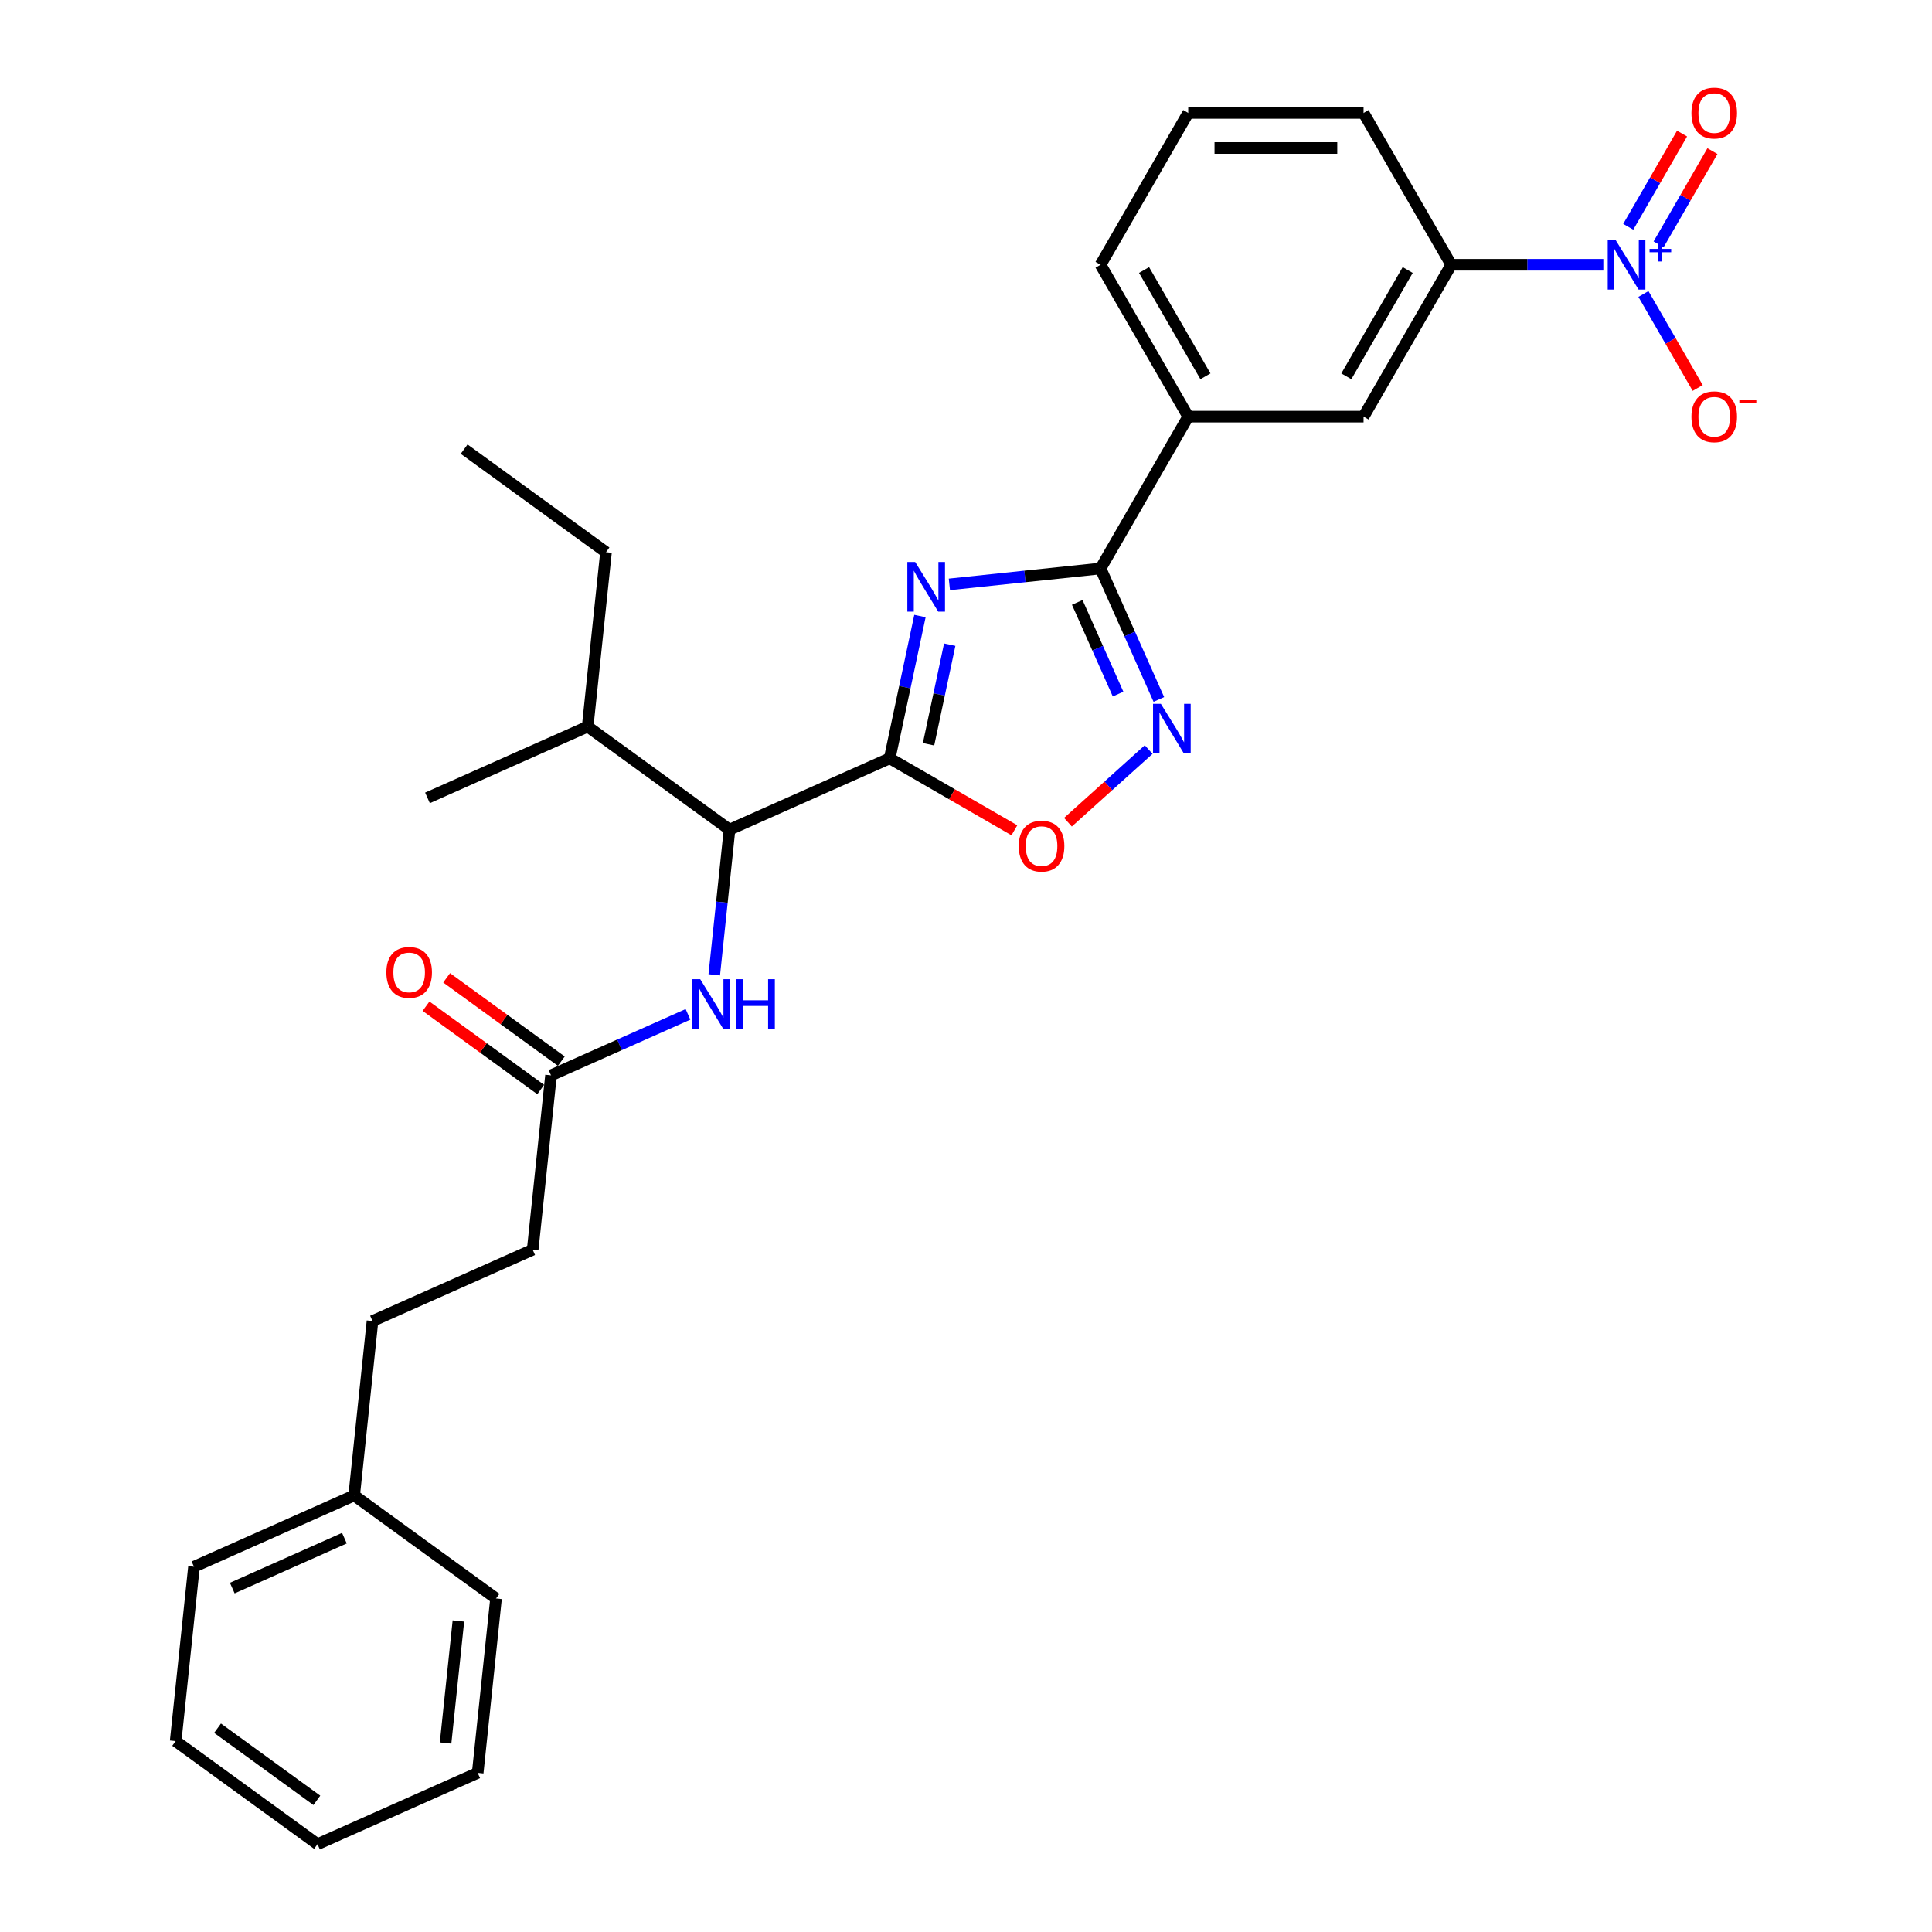 <?xml version='1.0' encoding='iso-8859-1'?>
<svg version='1.1' baseProfile='full'
              xmlns='http://www.w3.org/2000/svg'
                      xmlns:rdkit='http://www.rdkit.org/xml'
                      xmlns:xlink='http://www.w3.org/1999/xlink'
                  xml:space='preserve'
width='1000px' height='1000px' viewBox='0 0 1000 1000'>
<!-- END OF HEADER -->
<rect style='opacity:1.0;fill:#FFFFFF;stroke:none' width='1000' height='1000' x='0' y='0'> </rect>
<path class='bond-0' d='M 476.166,318.851 L 468.338,355.678' style='fill:none;fill-rule:evenodd;stroke:#0000FF;stroke-width:6px;stroke-linecap:butt;stroke-linejoin:miter;stroke-opacity:1' />
<path class='bond-0' d='M 468.338,355.678 L 460.511,392.505' style='fill:none;fill-rule:evenodd;stroke:#000000;stroke-width:6px;stroke-linecap:butt;stroke-linejoin:miter;stroke-opacity:1' />
<path class='bond-0' d='M 491.572,333.673 L 486.093,359.452' style='fill:none;fill-rule:evenodd;stroke:#0000FF;stroke-width:6px;stroke-linecap:butt;stroke-linejoin:miter;stroke-opacity:1' />
<path class='bond-0' d='M 486.093,359.452 L 480.614,385.23' style='fill:none;fill-rule:evenodd;stroke:#000000;stroke-width:6px;stroke-linecap:butt;stroke-linejoin:miter;stroke-opacity:1' />
<path class='bond-1' d='M 491.396,302.468 L 530.518,298.356' style='fill:none;fill-rule:evenodd;stroke:#0000FF;stroke-width:6px;stroke-linecap:butt;stroke-linejoin:miter;stroke-opacity:1' />
<path class='bond-1' d='M 530.518,298.356 L 569.64,294.244' style='fill:none;fill-rule:evenodd;stroke:#000000;stroke-width:6px;stroke-linecap:butt;stroke-linejoin:miter;stroke-opacity:1' />
<path class='bond-4' d='M 460.511,392.505 L 492.776,411.133' style='fill:none;fill-rule:evenodd;stroke:#000000;stroke-width:6px;stroke-linecap:butt;stroke-linejoin:miter;stroke-opacity:1' />
<path class='bond-4' d='M 492.776,411.133 L 525.041,429.761' style='fill:none;fill-rule:evenodd;stroke:#FF0000;stroke-width:6px;stroke-linecap:butt;stroke-linejoin:miter;stroke-opacity:1' />
<path class='bond-5' d='M 460.511,392.505 L 377.6,429.419' style='fill:none;fill-rule:evenodd;stroke:#000000;stroke-width:6px;stroke-linecap:butt;stroke-linejoin:miter;stroke-opacity:1' />
<path class='bond-3' d='M 569.64,294.244 L 584.731,328.139' style='fill:none;fill-rule:evenodd;stroke:#000000;stroke-width:6px;stroke-linecap:butt;stroke-linejoin:miter;stroke-opacity:1' />
<path class='bond-3' d='M 584.731,328.139 L 599.822,362.035' style='fill:none;fill-rule:evenodd;stroke:#0000FF;stroke-width:6px;stroke-linecap:butt;stroke-linejoin:miter;stroke-opacity:1' />
<path class='bond-3' d='M 557.585,311.796 L 568.149,335.522' style='fill:none;fill-rule:evenodd;stroke:#000000;stroke-width:6px;stroke-linecap:butt;stroke-linejoin:miter;stroke-opacity:1' />
<path class='bond-3' d='M 568.149,335.522 L 578.712,359.249' style='fill:none;fill-rule:evenodd;stroke:#0000FF;stroke-width:6px;stroke-linecap:butt;stroke-linejoin:miter;stroke-opacity:1' />
<path class='bond-8' d='M 569.64,294.244 L 615.018,215.646' style='fill:none;fill-rule:evenodd;stroke:#000000;stroke-width:6px;stroke-linecap:butt;stroke-linejoin:miter;stroke-opacity:1' />
<path class='bond-2' d='M 829.894,137.049 L 790.524,137.049' style='fill:none;fill-rule:evenodd;stroke:#0000FF;stroke-width:6px;stroke-linecap:butt;stroke-linejoin:miter;stroke-opacity:1' />
<path class='bond-2' d='M 790.524,137.049 L 751.153,137.049' style='fill:none;fill-rule:evenodd;stroke:#000000;stroke-width:6px;stroke-linecap:butt;stroke-linejoin:miter;stroke-opacity:1' />
<path class='bond-11' d='M 850.64,152.169 L 864.684,176.493' style='fill:none;fill-rule:evenodd;stroke:#0000FF;stroke-width:6px;stroke-linecap:butt;stroke-linejoin:miter;stroke-opacity:1' />
<path class='bond-11' d='M 864.684,176.493 L 878.727,200.818' style='fill:none;fill-rule:evenodd;stroke:#FF0000;stroke-width:6px;stroke-linecap:butt;stroke-linejoin:miter;stroke-opacity:1' />
<path class='bond-12' d='M 858.5,126.466 L 872.428,102.342' style='fill:none;fill-rule:evenodd;stroke:#0000FF;stroke-width:6px;stroke-linecap:butt;stroke-linejoin:miter;stroke-opacity:1' />
<path class='bond-12' d='M 872.428,102.342 L 886.356,78.217' style='fill:none;fill-rule:evenodd;stroke:#FF0000;stroke-width:6px;stroke-linecap:butt;stroke-linejoin:miter;stroke-opacity:1' />
<path class='bond-12' d='M 842.78,117.391 L 856.709,93.266' style='fill:none;fill-rule:evenodd;stroke:#0000FF;stroke-width:6px;stroke-linecap:butt;stroke-linejoin:miter;stroke-opacity:1' />
<path class='bond-12' d='M 856.709,93.266 L 870.637,69.141' style='fill:none;fill-rule:evenodd;stroke:#FF0000;stroke-width:6px;stroke-linecap:butt;stroke-linejoin:miter;stroke-opacity:1' />
<path class='bond-29' d='M 594.538,387.974 L 573.654,406.777' style='fill:none;fill-rule:evenodd;stroke:#0000FF;stroke-width:6px;stroke-linecap:butt;stroke-linejoin:miter;stroke-opacity:1' />
<path class='bond-29' d='M 573.654,406.777 L 552.771,425.581' style='fill:none;fill-rule:evenodd;stroke:#FF0000;stroke-width:6px;stroke-linecap:butt;stroke-linejoin:miter;stroke-opacity:1' />
<path class='bond-7' d='M 377.6,429.419 L 373.651,466.988' style='fill:none;fill-rule:evenodd;stroke:#000000;stroke-width:6px;stroke-linecap:butt;stroke-linejoin:miter;stroke-opacity:1' />
<path class='bond-7' d='M 373.651,466.988 L 369.702,504.558' style='fill:none;fill-rule:evenodd;stroke:#0000FF;stroke-width:6px;stroke-linecap:butt;stroke-linejoin:miter;stroke-opacity:1' />
<path class='bond-14' d='M 377.6,429.419 L 304.176,376.073' style='fill:none;fill-rule:evenodd;stroke:#000000;stroke-width:6px;stroke-linecap:butt;stroke-linejoin:miter;stroke-opacity:1' />
<path class='bond-6' d='M 751.153,137.049 L 705.775,215.646' style='fill:none;fill-rule:evenodd;stroke:#000000;stroke-width:6px;stroke-linecap:butt;stroke-linejoin:miter;stroke-opacity:1' />
<path class='bond-6' d='M 728.627,139.763 L 696.862,194.781' style='fill:none;fill-rule:evenodd;stroke:#000000;stroke-width:6px;stroke-linecap:butt;stroke-linejoin:miter;stroke-opacity:1' />
<path class='bond-30' d='M 751.153,137.049 L 705.775,58.451' style='fill:none;fill-rule:evenodd;stroke:#000000;stroke-width:6px;stroke-linecap:butt;stroke-linejoin:miter;stroke-opacity:1' />
<path class='bond-10' d='M 356.097,525.028 L 320.65,540.81' style='fill:none;fill-rule:evenodd;stroke:#0000FF;stroke-width:6px;stroke-linecap:butt;stroke-linejoin:miter;stroke-opacity:1' />
<path class='bond-10' d='M 320.65,540.81 L 285.203,556.593' style='fill:none;fill-rule:evenodd;stroke:#000000;stroke-width:6px;stroke-linecap:butt;stroke-linejoin:miter;stroke-opacity:1' />
<path class='bond-9' d='M 615.018,215.646 L 705.775,215.646' style='fill:none;fill-rule:evenodd;stroke:#000000;stroke-width:6px;stroke-linecap:butt;stroke-linejoin:miter;stroke-opacity:1' />
<path class='bond-19' d='M 615.018,215.646 L 569.64,137.049' style='fill:none;fill-rule:evenodd;stroke:#000000;stroke-width:6px;stroke-linecap:butt;stroke-linejoin:miter;stroke-opacity:1' />
<path class='bond-19' d='M 623.931,194.781 L 592.166,139.763' style='fill:none;fill-rule:evenodd;stroke:#000000;stroke-width:6px;stroke-linecap:butt;stroke-linejoin:miter;stroke-opacity:1' />
<path class='bond-13' d='M 290.537,549.25 L 260.859,527.688' style='fill:none;fill-rule:evenodd;stroke:#000000;stroke-width:6px;stroke-linecap:butt;stroke-linejoin:miter;stroke-opacity:1' />
<path class='bond-13' d='M 260.859,527.688 L 231.181,506.125' style='fill:none;fill-rule:evenodd;stroke:#FF0000;stroke-width:6px;stroke-linecap:butt;stroke-linejoin:miter;stroke-opacity:1' />
<path class='bond-13' d='M 279.868,563.935 L 250.19,542.372' style='fill:none;fill-rule:evenodd;stroke:#000000;stroke-width:6px;stroke-linecap:butt;stroke-linejoin:miter;stroke-opacity:1' />
<path class='bond-13' d='M 250.19,542.372 L 220.512,520.81' style='fill:none;fill-rule:evenodd;stroke:#FF0000;stroke-width:6px;stroke-linecap:butt;stroke-linejoin:miter;stroke-opacity:1' />
<path class='bond-15' d='M 285.203,556.593 L 275.716,646.852' style='fill:none;fill-rule:evenodd;stroke:#000000;stroke-width:6px;stroke-linecap:butt;stroke-linejoin:miter;stroke-opacity:1' />
<path class='bond-21' d='M 304.176,376.073 L 313.663,285.813' style='fill:none;fill-rule:evenodd;stroke:#000000;stroke-width:6px;stroke-linecap:butt;stroke-linejoin:miter;stroke-opacity:1' />
<path class='bond-22' d='M 304.176,376.073 L 221.266,412.987' style='fill:none;fill-rule:evenodd;stroke:#000000;stroke-width:6px;stroke-linecap:butt;stroke-linejoin:miter;stroke-opacity:1' />
<path class='bond-16' d='M 275.716,646.852 L 192.806,683.766' style='fill:none;fill-rule:evenodd;stroke:#000000;stroke-width:6px;stroke-linecap:butt;stroke-linejoin:miter;stroke-opacity:1' />
<path class='bond-17' d='M 192.806,683.766 L 183.319,774.026' style='fill:none;fill-rule:evenodd;stroke:#000000;stroke-width:6px;stroke-linecap:butt;stroke-linejoin:miter;stroke-opacity:1' />
<path class='bond-23' d='M 183.319,774.026 L 100.408,810.94' style='fill:none;fill-rule:evenodd;stroke:#000000;stroke-width:6px;stroke-linecap:butt;stroke-linejoin:miter;stroke-opacity:1' />
<path class='bond-23' d='M 178.265,796.145 L 120.228,821.985' style='fill:none;fill-rule:evenodd;stroke:#000000;stroke-width:6px;stroke-linecap:butt;stroke-linejoin:miter;stroke-opacity:1' />
<path class='bond-24' d='M 183.319,774.026 L 256.743,827.372' style='fill:none;fill-rule:evenodd;stroke:#000000;stroke-width:6px;stroke-linecap:butt;stroke-linejoin:miter;stroke-opacity:1' />
<path class='bond-18' d='M 705.775,58.451 L 615.018,58.451' style='fill:none;fill-rule:evenodd;stroke:#000000;stroke-width:6px;stroke-linecap:butt;stroke-linejoin:miter;stroke-opacity:1' />
<path class='bond-18' d='M 692.161,76.602 L 628.632,76.602' style='fill:none;fill-rule:evenodd;stroke:#000000;stroke-width:6px;stroke-linecap:butt;stroke-linejoin:miter;stroke-opacity:1' />
<path class='bond-20' d='M 569.64,137.049 L 615.018,58.451' style='fill:none;fill-rule:evenodd;stroke:#000000;stroke-width:6px;stroke-linecap:butt;stroke-linejoin:miter;stroke-opacity:1' />
<path class='bond-25' d='M 313.663,285.813 L 240.239,232.468' style='fill:none;fill-rule:evenodd;stroke:#000000;stroke-width:6px;stroke-linecap:butt;stroke-linejoin:miter;stroke-opacity:1' />
<path class='bond-26' d='M 100.408,810.94 L 90.922,901.2' style='fill:none;fill-rule:evenodd;stroke:#000000;stroke-width:6px;stroke-linecap:butt;stroke-linejoin:miter;stroke-opacity:1' />
<path class='bond-27' d='M 256.743,827.372 L 247.256,917.631' style='fill:none;fill-rule:evenodd;stroke:#000000;stroke-width:6px;stroke-linecap:butt;stroke-linejoin:miter;stroke-opacity:1' />
<path class='bond-27' d='M 237.268,839.013 L 230.627,902.195' style='fill:none;fill-rule:evenodd;stroke:#000000;stroke-width:6px;stroke-linecap:butt;stroke-linejoin:miter;stroke-opacity:1' />
<path class='bond-31' d='M 90.922,901.2 L 164.346,954.545' style='fill:none;fill-rule:evenodd;stroke:#000000;stroke-width:6px;stroke-linecap:butt;stroke-linejoin:miter;stroke-opacity:1' />
<path class='bond-31' d='M 112.604,894.517 L 164.001,931.859' style='fill:none;fill-rule:evenodd;stroke:#000000;stroke-width:6px;stroke-linecap:butt;stroke-linejoin:miter;stroke-opacity:1' />
<path class='bond-28' d='M 247.256,917.631 L 164.346,954.545' style='fill:none;fill-rule:evenodd;stroke:#000000;stroke-width:6px;stroke-linecap:butt;stroke-linejoin:miter;stroke-opacity:1' />
<path  class='atom-0' d='M 473.699 290.88
L 482.121 304.493
Q 482.956 305.836, 484.299 308.269
Q 485.642 310.701, 485.715 310.846
L 485.715 290.88
L 489.127 290.88
L 489.127 316.582
L 485.606 316.582
L 476.566 301.698
Q 475.514 299.955, 474.388 297.959
Q 473.299 295.962, 472.972 295.345
L 472.972 316.582
L 469.633 316.582
L 469.633 290.88
L 473.699 290.88
' fill='#0000FF'/>
<path  class='atom-3' d='M 836.229 124.198
L 844.651 137.811
Q 845.486 139.154, 846.829 141.587
Q 848.172 144.019, 848.245 144.164
L 848.245 124.198
L 851.658 124.198
L 851.658 149.9
L 848.136 149.9
L 839.097 135.016
Q 838.044 133.273, 836.919 131.277
Q 835.83 129.28, 835.503 128.663
L 835.503 149.9
L 832.163 149.9
L 832.163 124.198
L 836.229 124.198
' fill='#0000FF'/>
<path  class='atom-3' d='M 853.814 128.83
L 858.342 128.83
L 858.342 124.062
L 860.355 124.062
L 860.355 128.83
L 865.003 128.83
L 865.003 130.556
L 860.355 130.556
L 860.355 135.348
L 858.342 135.348
L 858.342 130.556
L 853.814 130.556
L 853.814 128.83
' fill='#0000FF'/>
<path  class='atom-4' d='M 600.872 364.304
L 609.295 377.917
Q 610.13 379.26, 611.473 381.693
Q 612.816 384.125, 612.889 384.27
L 612.889 364.304
L 616.301 364.304
L 616.301 390.006
L 612.78 390.006
L 603.74 375.122
Q 602.688 373.379, 601.562 371.383
Q 600.473 369.386, 600.146 368.769
L 600.146 390.006
L 596.806 390.006
L 596.806 364.304
L 600.872 364.304
' fill='#0000FF'/>
<path  class='atom-5' d='M 527.31 437.956
Q 527.31 431.784, 530.359 428.335
Q 533.409 424.887, 539.108 424.887
Q 544.808 424.887, 547.857 428.335
Q 550.907 431.784, 550.907 437.956
Q 550.907 444.2, 547.821 447.757
Q 544.735 451.279, 539.108 451.279
Q 533.445 451.279, 530.359 447.757
Q 527.31 444.236, 527.31 437.956
M 539.108 448.374
Q 543.029 448.374, 545.135 445.761
Q 547.276 443.111, 547.276 437.956
Q 547.276 432.909, 545.135 430.368
Q 543.029 427.791, 539.108 427.791
Q 535.188 427.791, 533.046 430.332
Q 530.94 432.873, 530.94 437.956
Q 530.94 443.147, 533.046 445.761
Q 535.188 448.374, 539.108 448.374
' fill='#FF0000'/>
<path  class='atom-8' d='M 362.432 506.827
L 370.854 520.441
Q 371.689 521.784, 373.032 524.216
Q 374.376 526.648, 374.448 526.794
L 374.448 506.827
L 377.861 506.827
L 377.861 532.53
L 374.339 532.53
L 365.3 517.645
Q 364.247 515.903, 363.122 513.906
Q 362.033 511.91, 361.706 511.292
L 361.706 532.53
L 358.366 532.53
L 358.366 506.827
L 362.432 506.827
' fill='#0000FF'/>
<path  class='atom-8' d='M 380.946 506.827
L 384.431 506.827
L 384.431 517.754
L 397.573 517.754
L 397.573 506.827
L 401.058 506.827
L 401.058 532.53
L 397.573 532.53
L 397.573 520.659
L 384.431 520.659
L 384.431 532.53
L 380.946 532.53
L 380.946 506.827
' fill='#0000FF'/>
<path  class='atom-12' d='M 875.49 215.719
Q 875.49 209.548, 878.54 206.099
Q 881.589 202.65, 887.289 202.65
Q 892.988 202.65, 896.038 206.099
Q 899.087 209.548, 899.087 215.719
Q 899.087 221.963, 896.001 225.521
Q 892.916 229.042, 887.289 229.042
Q 881.625 229.042, 878.54 225.521
Q 875.49 221.999, 875.49 215.719
M 887.289 226.138
Q 891.209 226.138, 893.315 223.524
Q 895.457 220.874, 895.457 215.719
Q 895.457 210.673, 893.315 208.132
Q 891.209 205.554, 887.289 205.554
Q 883.368 205.554, 881.226 208.095
Q 879.121 210.637, 879.121 215.719
Q 879.121 220.91, 881.226 223.524
Q 883.368 226.138, 887.289 226.138
' fill='#FF0000'/>
<path  class='atom-12' d='M 900.285 206.845
L 909.078 206.845
L 909.078 208.762
L 900.285 208.762
L 900.285 206.845
' fill='#FF0000'/>
<path  class='atom-13' d='M 875.49 58.523
Q 875.49 52.352, 878.54 48.903
Q 881.589 45.455, 887.289 45.455
Q 892.988 45.455, 896.038 48.903
Q 899.087 52.352, 899.087 58.523
Q 899.087 64.768, 896.001 68.325
Q 892.916 71.847, 887.289 71.847
Q 881.625 71.847, 878.54 68.325
Q 875.49 64.804, 875.49 58.523
M 887.289 68.942
Q 891.209 68.942, 893.315 66.329
Q 895.457 63.678, 895.457 58.523
Q 895.457 53.477, 893.315 50.936
Q 891.209 48.359, 887.289 48.359
Q 883.368 48.359, 881.226 50.9
Q 879.121 53.441, 879.121 58.523
Q 879.121 63.715, 881.226 66.329
Q 883.368 68.942, 887.289 68.942
' fill='#FF0000'/>
<path  class='atom-14' d='M 199.981 503.32
Q 199.981 497.148, 203.03 493.699
Q 206.079 490.251, 211.779 490.251
Q 217.478 490.251, 220.528 493.699
Q 223.577 497.148, 223.577 503.32
Q 223.577 509.564, 220.492 513.121
Q 217.406 516.643, 211.779 516.643
Q 206.116 516.643, 203.03 513.121
Q 199.981 509.6, 199.981 503.32
M 211.779 513.738
Q 215.7 513.738, 217.805 511.125
Q 219.947 508.475, 219.947 503.32
Q 219.947 498.273, 217.805 495.732
Q 215.7 493.155, 211.779 493.155
Q 207.858 493.155, 205.716 495.696
Q 203.611 498.237, 203.611 503.32
Q 203.611 508.511, 205.716 511.125
Q 207.858 513.738, 211.779 513.738
' fill='#FF0000'/>
</svg>

